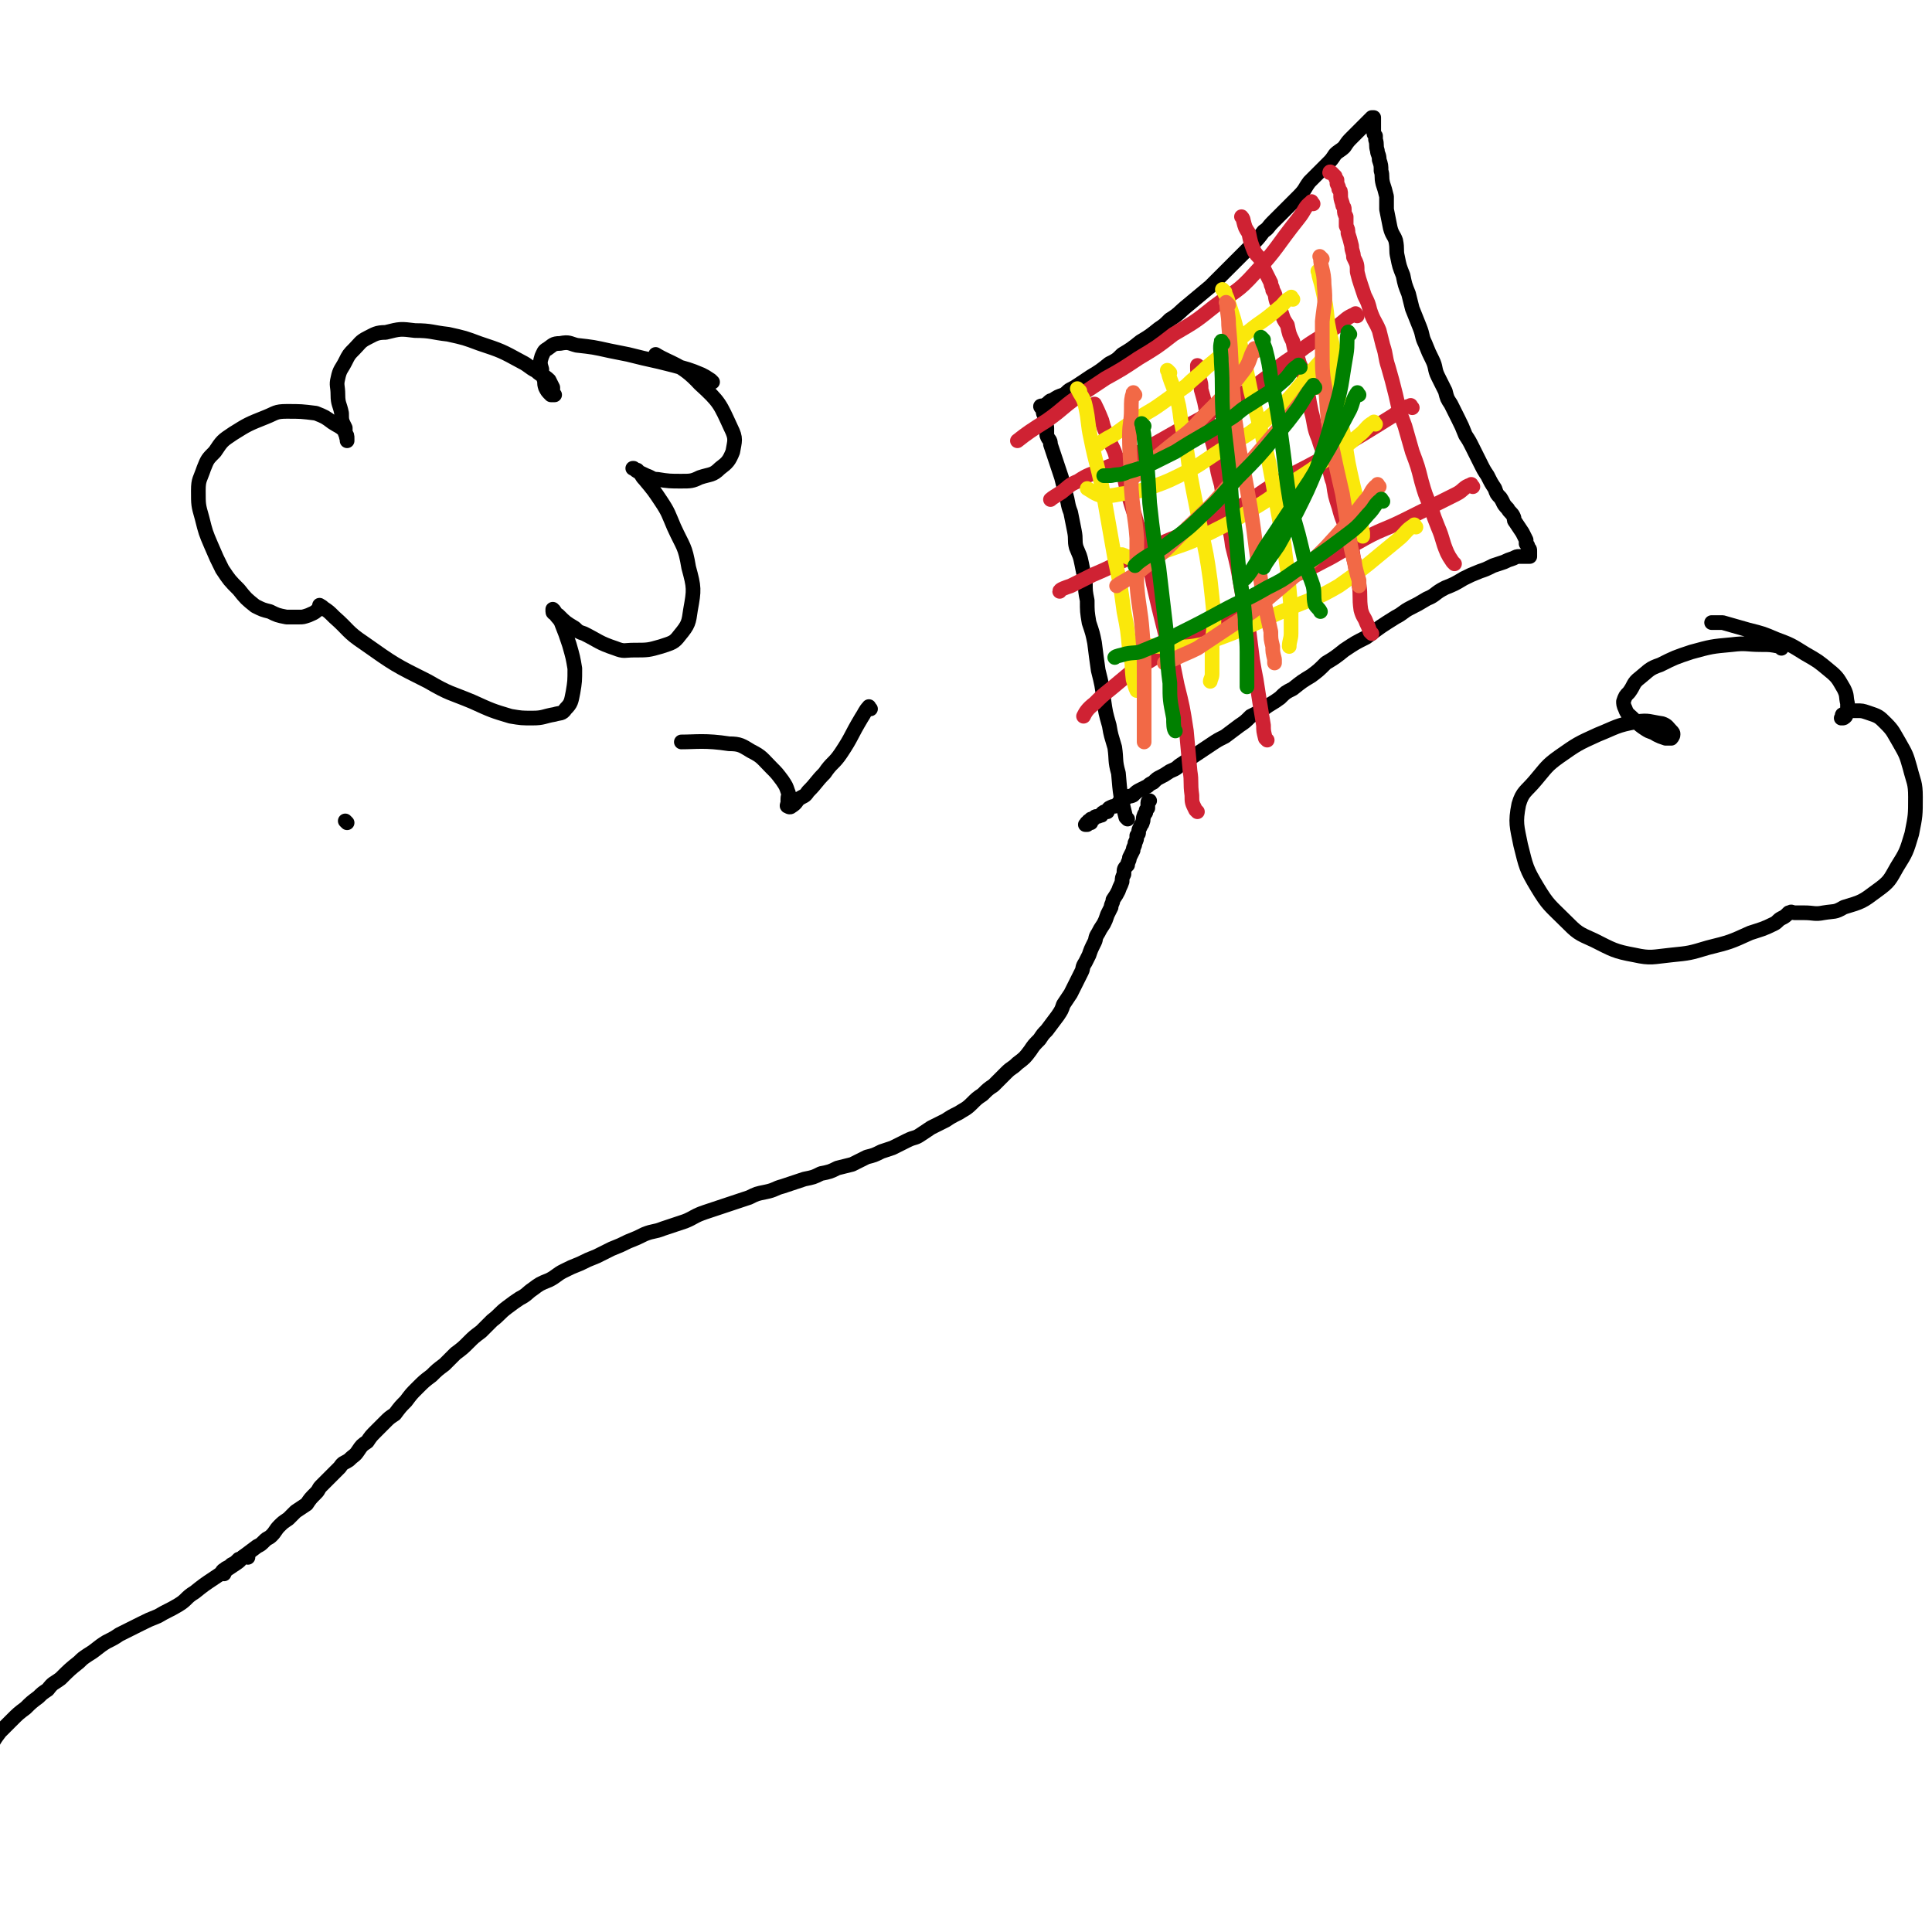 <svg viewBox='0 0 1052 1052' version='1.1' xmlns='http://www.w3.org/2000/svg' xmlns:xlink='http://www.w3.org/1999/xlink'><g fill='none' stroke='#000000' stroke-width='8' stroke-linecap='round' stroke-linejoin='round'><path d='M122,857c-1,-1 -2,-1 -1,-1 0,-1 1,-1 2,-2 2,-1 2,-1 3,-2 2,-1 2,-1 4,-3 1,0 1,0 2,-1 4,-3 4,-3 8,-6 2,-1 2,-1 4,-3 2,-2 2,-1 4,-3 2,-2 2,-3 4,-5 2,-2 2,-2 5,-4 2,-2 2,-2 4,-4 3,-2 3,-2 6,-4 2,-3 2,-3 5,-6 2,-2 1,-2 3,-4 3,-3 3,-3 6,-6 2,-2 2,-2 4,-4 2,-3 2,-2 5,-4 3,-3 3,-2 5,-5 2,-3 2,-3 5,-5 2,-3 2,-3 5,-6 2,-2 2,-2 5,-5 2,-2 2,-2 5,-4 3,-4 3,-4 6,-7 3,-4 3,-4 6,-7 4,-4 4,-4 8,-7 3,-3 3,-3 7,-6 3,-3 3,-3 6,-6 4,-3 4,-3 7,-6 3,-3 3,-3 7,-6 3,-3 3,-3 6,-6 4,-3 4,-4 8,-7 4,-3 4,-3 7,-5 4,-2 4,-3 7,-5 4,-3 4,-3 9,-5 4,-2 4,-3 8,-5 4,-2 4,-2 9,-4 4,-2 4,-2 9,-4 4,-2 4,-2 8,-4 5,-2 5,-2 9,-4 5,-2 5,-2 9,-4 5,-2 5,-1 10,-3 6,-2 6,-2 12,-4 5,-2 5,-3 11,-5 6,-2 6,-2 12,-4 6,-2 6,-2 12,-4 4,-2 4,-2 9,-3 5,-1 5,-2 9,-3 6,-2 6,-2 12,-4 5,-1 5,-1 9,-3 5,-1 5,-1 9,-3 4,-1 4,-1 8,-2 4,-2 4,-2 8,-4 4,-1 4,-1 8,-3 3,-1 3,-1 6,-2 4,-2 4,-2 8,-4 4,-2 4,-1 7,-3 3,-2 3,-2 6,-4 4,-2 4,-2 8,-4 3,-2 3,-2 7,-4 3,-2 4,-2 7,-5 3,-3 3,-3 6,-5 3,-3 3,-3 6,-5 3,-3 3,-3 7,-7 3,-3 3,-2 6,-5 4,-3 4,-3 7,-7 2,-3 2,-3 5,-6 2,-3 2,-3 4,-5 3,-4 3,-4 6,-8 2,-3 2,-3 3,-6 2,-3 2,-3 4,-6 1,-2 1,-2 2,-4 2,-4 2,-4 4,-8 1,-2 0,-2 2,-5 1,-2 1,-2 2,-4 1,-3 1,-3 3,-7 1,-2 0,-2 2,-5 1,-2 1,-2 3,-5 1,-2 1,-2 2,-5 1,-2 1,-2 2,-4 0,-2 1,-2 1,-4 2,-3 2,-3 3,-5 1,-3 1,-2 2,-5 0,-2 0,-2 1,-4 0,-3 0,-3 2,-5 0,-2 1,-2 1,-4 1,-2 1,-2 2,-4 0,-2 1,-2 1,-4 1,-2 1,-2 1,-4 1,-1 1,-1 1,-2 0,-1 0,-1 1,-3 0,-1 1,-1 1,-2 1,-2 0,-2 1,-4 0,-1 1,-1 1,-2 0,-1 0,-1 1,-2 0,0 0,0 0,-1 0,-1 0,-1 0,-2 0,-1 1,-1 1,-1 '/><path d='M614,446c-1,-1 -1,-1 -1,-1 -3,-12 -3,-12 -4,-24 -2,-7 -1,-7 -2,-14 -2,-7 -2,-6 -3,-12 -2,-7 -2,-7 -3,-14 -1,-8 -1,-8 -3,-16 -1,-7 -1,-7 -2,-15 -1,-5 -1,-5 -3,-11 -1,-6 -1,-6 -1,-12 -1,-5 -1,-5 -1,-10 -1,-5 -1,-5 -2,-10 -1,-5 -1,-4 -3,-9 -1,-4 0,-4 -1,-9 -1,-5 -1,-5 -2,-10 -2,-5 -1,-5 -3,-11 -1,-4 -1,-4 -2,-8 -1,-3 -1,-3 -2,-6 -1,-3 -1,-3 -2,-6 -1,-3 -1,-3 -2,-6 0,-3 -1,-2 -2,-5 0,-2 0,-2 0,-4 0,-2 -1,-1 -1,-3 0,-2 0,-2 0,-3 0,-1 -1,-1 -1,-3 0,-1 0,-1 -1,-2 0,0 0,0 0,0 -1,-1 0,-1 0,-1 1,0 1,0 2,0 1,0 0,-1 1,-1 2,-2 2,-2 3,-2 3,-2 3,-2 6,-3 2,-1 2,-2 4,-3 2,-1 2,-1 5,-3 3,-2 3,-2 6,-4 5,-3 5,-3 10,-7 4,-2 4,-2 7,-5 5,-3 5,-3 10,-7 5,-3 5,-3 10,-7 3,-2 3,-2 6,-5 5,-3 5,-4 10,-8 6,-5 6,-5 12,-10 4,-4 4,-4 8,-8 3,-3 3,-3 6,-6 4,-4 4,-4 8,-8 4,-4 4,-4 7,-8 3,-2 2,-2 5,-5 4,-4 4,-4 8,-8 3,-3 3,-3 6,-6 4,-4 3,-4 6,-8 2,-2 2,-2 5,-5 2,-2 2,-2 5,-5 2,-2 2,-2 4,-5 2,-2 3,-2 5,-4 2,-3 2,-3 4,-5 2,-2 2,-2 4,-4 1,-1 1,-1 2,-2 1,-1 1,-1 3,-3 0,0 0,0 1,-1 1,-1 1,-1 1,-1 1,0 1,0 1,0 0,1 0,1 0,3 0,0 0,0 0,1 0,1 0,1 0,2 0,0 0,0 0,1 0,2 0,2 1,3 0,1 0,1 0,2 1,3 0,3 1,6 0,2 1,2 1,5 1,3 1,3 1,6 1,3 0,3 1,7 1,3 1,3 2,7 0,4 0,4 0,7 1,5 1,5 2,10 1,4 2,4 3,7 1,5 0,5 1,9 1,5 1,5 3,10 1,5 1,5 3,10 1,4 1,4 2,8 2,5 2,5 4,10 2,5 1,5 3,9 2,5 2,5 4,9 2,4 1,5 3,9 2,4 2,4 4,8 1,4 1,4 3,7 2,4 2,4 4,8 2,4 2,4 4,9 2,3 2,3 4,7 2,4 2,4 4,8 2,4 2,4 4,7 2,4 2,4 4,7 1,3 1,3 3,5 2,3 1,3 4,6 1,2 2,2 3,4 1,2 0,2 1,3 2,3 2,3 4,6 1,2 1,2 2,4 0,1 0,1 0,2 1,1 1,1 1,2 1,1 1,1 1,2 0,1 0,1 0,1 0,1 0,1 0,1 0,1 0,1 0,1 0,0 -1,0 -2,0 0,0 0,0 0,0 -2,0 -2,0 -4,0 -1,0 -1,0 -3,1 -3,1 -3,1 -5,2 -3,1 -3,1 -6,2 -4,2 -4,2 -7,3 -5,2 -5,2 -9,4 -5,3 -5,3 -10,5 -6,3 -5,4 -10,6 -5,3 -5,3 -9,5 -4,2 -4,3 -8,5 -8,5 -8,5 -16,11 -6,3 -6,3 -12,7 -5,4 -5,4 -10,7 -4,4 -4,4 -8,7 -5,3 -5,3 -10,7 -4,2 -4,2 -7,5 -4,3 -5,3 -9,6 -3,2 -3,2 -7,4 -3,3 -3,3 -6,5 -4,3 -4,3 -8,6 -4,2 -4,2 -7,4 -3,2 -3,2 -6,4 -3,2 -3,2 -6,4 -3,2 -3,2 -6,4 -2,2 -3,2 -5,3 -3,2 -3,2 -5,3 -2,1 -2,1 -4,3 -2,1 -2,1 -3,2 -2,1 -2,1 -4,2 -2,1 -2,1 -4,3 -2,1 -2,0 -3,1 -2,1 -2,1 -4,2 -1,1 -1,2 -3,3 -1,0 -1,0 -3,1 -1,1 -1,1 -1,2 -2,0 -2,0 -3,1 0,1 0,1 -1,1 -1,1 -2,0 -3,1 0,0 0,1 -1,1 0,0 0,0 -1,0 0,0 0,1 0,2 0,0 -1,-1 -1,-1 -1,0 0,1 -1,1 0,0 0,0 0,0 -1,0 0,1 0,1 0,0 0,0 -1,0 '/></g>
<g fill='none' stroke='#CF2233' stroke-width='8' stroke-linecap='round' stroke-linejoin='round'><path d='M792,307c-1,-1 -1,-1 -1,-1 -2,-3 -2,-3 -3,-5 -3,-7 -2,-7 -5,-14 -2,-5 -2,-5 -4,-11 -3,-7 -3,-7 -5,-14 -2,-8 -2,-8 -5,-16 -2,-7 -2,-7 -4,-14 -3,-8 -3,-8 -5,-17 -2,-8 -2,-8 -4,-15 -2,-6 -1,-6 -3,-12 -1,-4 -1,-4 -2,-8 -2,-5 -3,-5 -5,-11 -1,-4 -1,-4 -3,-8 -1,-3 -1,-3 -2,-6 -1,-3 -1,-3 -2,-7 0,-4 0,-4 -2,-8 0,-3 -1,-3 -1,-6 -1,-4 -1,-4 -2,-7 0,-2 0,-2 -1,-4 0,-2 0,-2 0,-5 -1,-2 -1,-2 -1,-4 0,-2 -1,-1 -1,-3 -1,-3 -1,-3 -1,-5 0,-2 0,-2 -1,-3 0,-1 0,-1 -1,-3 0,-1 0,-1 0,-2 -1,-1 -1,-2 -1,-2 -1,-1 -1,-1 -2,-2 0,0 0,0 0,0 -1,-1 -1,0 -1,0 '/><path d='M747,345c-1,-1 -1,-1 -1,-1 -1,-3 -1,-3 -2,-5 -1,-3 -2,-3 -3,-7 -1,-7 0,-7 -1,-14 -2,-7 -1,-7 -3,-14 -1,-7 -1,-7 -3,-13 -2,-7 -3,-7 -5,-15 -2,-6 -2,-6 -3,-13 -2,-5 -1,-5 -3,-9 -2,-8 -3,-8 -5,-15 -3,-7 -2,-8 -4,-15 -1,-5 -1,-5 -2,-11 -1,-4 -1,-4 -2,-8 -1,-5 -2,-5 -3,-9 -2,-5 -2,-5 -3,-10 -2,-4 -2,-4 -3,-9 -2,-3 -2,-3 -3,-6 -1,-3 -1,-3 -3,-7 -1,-3 0,-3 -2,-6 0,-2 -1,-2 -1,-4 -1,-2 -1,-2 -2,-4 -1,-2 -1,-2 -2,-4 0,-2 0,-2 -1,-4 -2,-3 -2,-2 -4,-5 -2,-5 -2,-5 -3,-10 -2,-3 -2,-3 -3,-7 0,-1 -1,-2 -1,-2 '/><path d='M690,403c-1,-1 -1,-1 -1,-1 -1,-4 -1,-4 -1,-7 -2,-12 -2,-12 -4,-25 -1,-5 -1,-5 -2,-11 -1,-8 -1,-8 -2,-16 -2,-11 -2,-11 -4,-22 -2,-12 -2,-12 -5,-24 -1,-9 -2,-9 -4,-19 -1,-7 -1,-7 -2,-14 -2,-7 -2,-7 -3,-14 -1,-7 -1,-7 -3,-13 -1,-6 -1,-6 -2,-12 -1,-6 -1,-6 -3,-13 0,-3 0,-3 -1,-6 -1,-3 -1,-4 -1,-7 '/><path d='M652,442c-1,-1 -1,-1 -1,-1 -2,-4 -2,-4 -2,-8 -1,-7 0,-7 -1,-13 -1,-11 -1,-11 -2,-22 -2,-13 -2,-13 -5,-25 -3,-15 -3,-15 -7,-30 -3,-12 -3,-12 -6,-25 -2,-11 -2,-11 -5,-21 -2,-8 -3,-8 -5,-16 -2,-6 -2,-6 -4,-13 -1,-4 -1,-4 -2,-9 -2,-5 -2,-5 -4,-9 -1,-4 -1,-4 -3,-8 -1,-3 -1,-3 -2,-5 -2,-4 -2,-4 -3,-8 -2,-5 -3,-7 -4,-9 '/><path d='M802,265c-1,-1 -1,-2 -1,-1 -4,1 -4,3 -8,5 -14,7 -14,7 -28,14 -12,6 -13,5 -25,12 -10,5 -10,6 -20,11 -11,6 -12,5 -23,12 -11,5 -10,6 -21,12 -10,6 -10,6 -21,12 -6,4 -6,5 -12,8 -7,5 -7,4 -14,8 -6,4 -6,3 -12,7 -6,5 -6,5 -12,10 -5,4 -5,4 -9,8 -4,3 -5,5 -6,7 '/><path d='M769,222c-1,-1 -1,-2 -1,-1 -5,1 -5,2 -9,5 -16,10 -16,10 -33,20 -15,9 -15,8 -31,17 -10,6 -10,7 -20,13 -11,6 -11,6 -23,12 -12,5 -12,4 -24,10 -9,4 -9,4 -18,8 -8,4 -8,4 -15,7 -6,3 -6,3 -12,6 -3,1 -6,2 -6,3 '/><path d='M739,172c-1,-1 -1,-2 -1,-1 -5,2 -5,3 -9,6 -13,9 -14,8 -26,18 -8,5 -7,6 -14,11 -12,9 -13,8 -26,16 -9,6 -9,6 -19,11 -14,8 -14,8 -27,15 -9,5 -9,4 -18,8 -6,3 -6,2 -12,6 -5,2 -5,3 -9,6 -3,2 -5,3 -6,4 '/><path d='M715,111c-1,-1 -1,-2 -1,-1 -4,3 -3,4 -7,9 -12,15 -11,16 -24,30 -9,10 -10,9 -22,18 -10,8 -10,8 -22,15 -9,7 -9,7 -19,13 -9,6 -9,6 -18,11 -6,4 -6,4 -12,8 -11,7 -10,8 -20,15 -8,5 -11,7 -16,11 '/></g>
<g fill='none' stroke='#FAE80B' stroke-width='8' stroke-linecap='round' stroke-linejoin='round'><path d='M719,149c-1,-1 -2,-2 -1,-1 0,3 1,4 2,9 2,9 2,9 3,19 2,11 3,11 4,23 2,11 1,12 3,23 0,8 0,8 2,16 2,14 2,14 5,27 2,8 2,8 4,17 0,4 0,4 1,8 0,1 0,1 0,2 '/><path d='M667,159c-1,-1 -2,-2 -1,-1 1,2 2,3 3,7 3,9 3,9 5,17 4,16 4,16 7,31 5,19 5,19 10,39 3,16 3,16 6,33 3,13 2,13 4,25 1,11 1,11 2,22 0,6 0,7 0,13 0,3 -1,4 -1,7 '/><path d='M637,203c-1,-1 -2,-2 -1,-1 1,5 2,6 4,12 2,7 2,7 3,15 3,14 3,14 5,29 3,16 3,15 6,31 3,13 3,13 5,27 1,9 1,9 2,19 0,7 0,7 -1,14 0,5 0,5 0,11 0,4 0,4 0,7 0,2 -1,3 -1,4 '/><path d='M588,213c-1,-1 -2,-2 -1,-1 1,3 3,4 4,9 2,9 1,9 3,18 3,15 4,15 7,31 3,17 3,17 6,34 3,14 3,14 5,29 2,10 2,10 3,21 2,8 1,8 2,16 1,3 1,4 2,6 '/><path d='M771,287c-1,-1 -1,-2 -1,-1 -5,3 -4,4 -9,8 -16,13 -15,13 -32,25 -12,7 -12,6 -24,11 -26,11 -25,12 -51,21 -10,2 -10,1 -20,1 -8,0 -11,-1 -16,-1 '/><path d='M749,231c-1,-1 -1,-2 -1,-1 -4,2 -4,4 -8,7 -7,6 -7,6 -15,11 -11,8 -11,8 -22,15 -9,6 -9,7 -19,13 -13,8 -13,8 -27,15 -12,6 -12,5 -25,10 -7,2 -7,3 -15,3 -3,0 -3,-1 -6,-2 -1,0 -1,0 -1,0 '/><path d='M726,191c-1,-1 -1,-2 -1,-1 -4,3 -4,5 -8,9 -13,15 -12,16 -27,29 -11,10 -12,9 -25,17 -11,7 -11,8 -23,14 -8,4 -9,4 -17,7 -7,2 -7,2 -15,3 -5,1 -5,1 -10,1 -4,-1 -6,-3 -8,-4 '/><path d='M704,163c-1,-1 -1,-2 -1,-1 -4,2 -3,3 -7,6 -9,8 -10,7 -19,15 -10,8 -10,9 -20,17 -5,5 -6,5 -11,10 -7,5 -7,5 -14,10 -7,5 -7,4 -14,9 -7,4 -6,4 -12,8 -4,2 -7,4 -8,5 '/></g>
<g fill='none' stroke='#F26946' stroke-width='8' stroke-linecap='round' stroke-linejoin='round'><path d='M720,141c-1,-1 -2,-2 -1,-1 0,6 2,7 2,15 1,10 0,10 -1,20 0,8 0,8 0,16 0,12 0,12 2,23 1,14 1,14 3,28 3,14 3,14 6,27 2,12 2,12 4,25 1,8 2,8 3,15 1,4 1,4 2,7 0,1 0,2 0,3 '/><path d='M669,166c-1,-1 -2,-2 -1,-1 0,5 1,6 1,12 2,22 1,22 3,43 0,6 0,6 1,12 2,17 3,17 6,34 3,17 3,17 5,33 2,13 2,14 4,27 2,9 2,9 4,18 0,4 0,4 1,8 0,3 0,3 1,7 0,1 0,2 0,2 '/><path d='M618,215c-1,-1 -1,-2 -1,-1 -1,3 -1,4 -1,9 0,7 -1,7 -1,14 0,14 1,14 1,29 1,14 2,14 3,27 0,13 0,13 0,25 1,13 2,13 3,26 1,12 1,12 1,25 0,10 0,10 0,19 0,5 0,5 0,10 0,3 0,5 0,6 '/><path d='M751,265c-1,-1 -1,-2 -1,-1 -4,3 -3,5 -7,9 -10,13 -10,13 -21,25 -7,7 -7,7 -14,13 -13,11 -13,11 -26,22 -9,6 -9,6 -18,12 -6,4 -6,4 -12,8 -6,3 -7,3 -13,6 -3,1 -5,2 -5,2 '/><path d='M717,211c-1,-1 -1,-2 -1,-1 -4,3 -4,4 -7,8 -7,9 -7,9 -15,18 -11,13 -11,13 -23,26 -11,13 -11,13 -24,25 -12,12 -11,12 -24,22 -7,6 -11,7 -15,10 '/><path d='M684,191c-1,-1 -1,-2 -1,-1 -3,5 -2,7 -6,12 -10,13 -10,13 -22,25 -8,9 -8,8 -18,16 -10,8 -14,12 -20,17 '/></g>
<g fill='none' stroke='#008000' stroke-width='8' stroke-linecap='round' stroke-linejoin='round'><path d='M688,185c-1,-1 -2,-2 -1,-1 0,2 1,3 2,6 2,8 2,8 3,16 3,14 3,14 5,27 2,15 2,15 4,31 2,13 2,13 6,27 2,8 2,8 4,17 2,6 2,5 4,11 1,5 0,5 1,10 1,2 2,2 3,4 '/><path d='M666,187c-1,-1 -1,-2 -1,-1 -1,4 0,5 0,11 1,15 0,15 1,31 2,17 2,17 4,35 1,15 1,15 3,29 1,12 1,12 2,23 2,11 2,11 3,22 0,9 1,9 1,18 0,6 0,6 0,11 0,4 0,6 0,8 '/><path d='M623,232c-1,-1 -2,-2 -1,-1 0,3 1,4 1,8 2,17 2,18 3,35 2,18 2,18 5,35 2,17 2,17 4,34 1,14 0,14 2,29 0,9 0,9 2,19 0,3 0,6 1,7 '/><path d='M753,273c-1,-1 -1,-2 -1,-1 -4,3 -3,4 -7,8 -6,7 -6,7 -14,13 -12,9 -12,9 -26,18 -7,5 -7,5 -15,9 -12,7 -12,6 -25,13 -11,6 -11,6 -23,12 -9,5 -9,5 -19,9 -4,2 -5,1 -10,2 -3,1 -5,1 -6,2 '/><path d='M716,211c-1,-1 -1,-2 -1,-1 -4,5 -4,6 -8,12 -6,8 -6,8 -12,15 -10,12 -10,12 -21,23 -10,11 -9,11 -20,21 -8,8 -9,8 -18,15 -6,5 -7,4 -13,8 -3,2 -4,3 -5,4 '/><path d='M708,200c-1,-1 -1,-2 -1,-1 -5,3 -4,5 -9,9 -8,7 -8,6 -17,12 -7,4 -6,5 -13,9 -14,9 -14,8 -28,17 -6,3 -6,3 -12,6 -7,3 -7,3 -14,5 -4,2 -5,1 -9,2 -2,0 -3,0 -4,0 '/><path d='M735,182c-1,-1 -1,-2 -1,-1 -1,5 0,6 -1,12 -3,17 -2,17 -7,33 -4,15 -4,15 -9,29 -5,12 -5,12 -11,24 -5,9 -5,9 -10,18 -4,6 -6,8 -8,12 '/><path d='M740,215c-1,-1 -1,-2 -1,-1 -3,4 -2,6 -5,11 -10,19 -10,19 -21,37 -12,18 -12,18 -24,36 -5,9 -9,15 -11,17 '/></g>
<g fill='none' stroke='#000000' stroke-width='8' stroke-linecap='round' stroke-linejoin='round'><path d='M388,208c-1,-1 -1,-1 -1,-1 -3,-2 -3,-2 -5,-3 -7,-3 -8,-3 -15,-5 -4,-1 -4,-1 -8,-2 -9,-2 -9,-2 -17,-4 -5,-1 -5,-1 -10,-2 -9,-2 -9,-2 -18,-3 -4,-1 -4,-2 -9,-1 -4,0 -4,1 -7,3 -2,1 -2,2 -3,4 -1,3 -1,4 0,7 0,2 0,2 1,5 1,2 0,2 1,5 1,2 1,2 3,4 0,0 1,0 2,0 0,0 -1,-1 -1,-2 0,-1 0,-1 0,-2 -1,-2 -1,-2 -2,-4 -3,-3 -4,-2 -7,-5 -4,-2 -4,-3 -8,-5 -11,-6 -11,-6 -23,-10 -8,-3 -8,-3 -17,-5 -9,-1 -9,-2 -18,-2 -8,-1 -8,-1 -16,1 -5,0 -6,1 -10,3 -4,2 -4,3 -7,6 -3,3 -3,3 -5,7 -2,4 -3,4 -4,9 -1,4 0,4 0,9 0,5 1,5 2,10 0,4 0,4 2,8 0,1 0,1 0,3 1,1 1,1 1,3 0,0 0,1 0,1 0,0 0,-1 0,-1 -1,-2 0,-3 -2,-5 -2,-2 -3,-2 -6,-4 -4,-3 -4,-3 -9,-5 -8,-1 -8,-1 -16,-1 -6,0 -6,1 -11,3 -10,4 -10,4 -18,9 -6,4 -6,4 -10,10 -4,4 -4,4 -6,9 -2,6 -3,6 -3,12 0,8 0,8 2,15 2,8 2,8 5,15 3,7 3,7 6,13 4,6 4,6 9,11 4,5 4,5 9,9 4,2 4,2 8,3 4,2 4,2 9,3 3,0 3,0 7,0 2,0 2,0 5,-1 2,-1 3,-1 5,-3 1,0 0,0 1,-2 0,0 0,-1 0,0 1,0 1,0 2,1 3,2 3,2 6,5 8,7 7,8 16,14 17,12 17,12 35,21 12,7 12,6 24,11 11,5 11,5 21,8 6,1 6,1 12,1 6,0 6,-1 12,-2 3,-1 4,0 6,-3 3,-3 3,-4 4,-9 1,-6 1,-6 1,-13 -1,-6 -1,-6 -3,-13 -2,-6 -2,-6 -4,-11 -1,-3 -2,-3 -4,-6 0,0 -1,0 -1,-1 0,-1 0,-2 0,-1 1,0 1,2 3,3 4,4 4,4 9,7 2,2 2,2 5,3 8,4 8,5 17,8 5,2 5,1 10,1 8,0 8,0 15,-2 6,-2 7,-2 10,-6 5,-6 5,-7 6,-14 2,-11 2,-12 -1,-23 -2,-12 -3,-11 -8,-22 -3,-7 -3,-8 -7,-14 -4,-6 -4,-6 -9,-12 -2,-2 -1,-2 -4,-5 0,0 -1,0 -2,-1 0,0 -1,0 0,0 2,2 3,2 7,4 3,1 3,2 6,2 6,1 7,1 13,1 5,0 6,0 10,-2 6,-2 7,-1 11,-5 4,-3 5,-4 7,-9 1,-6 2,-7 -1,-13 -6,-13 -6,-14 -17,-24 -10,-11 -16,-11 -24,-16 '/><path d='M970,353c-1,-1 -1,-1 -1,-1 -5,-1 -5,-1 -10,-1 -8,0 -8,-1 -16,0 -11,1 -11,1 -22,4 -9,3 -9,3 -17,7 -6,2 -6,3 -11,7 -4,3 -3,4 -6,8 -2,2 -2,2 -3,5 0,1 0,2 1,4 1,3 2,3 5,6 3,3 3,3 6,5 3,2 3,1 6,3 2,1 2,1 5,2 1,0 2,0 3,0 0,0 1,-1 1,-2 0,-1 0,-1 -1,-2 -2,-2 -2,-3 -5,-4 -7,-1 -7,-2 -14,-1 -11,2 -11,3 -21,7 -11,5 -11,5 -21,12 -7,5 -7,6 -13,13 -5,6 -7,6 -9,13 -2,10 -1,12 1,22 3,12 3,13 9,23 6,10 7,10 15,18 7,7 7,7 16,11 10,5 11,6 22,8 9,2 10,1 20,0 10,-1 10,-1 20,-4 12,-3 12,-3 23,-8 6,-2 7,-2 13,-5 2,-1 2,-2 4,-3 2,-1 2,-1 4,-3 0,0 0,0 1,0 0,-1 1,0 2,0 2,0 3,0 5,0 6,0 6,1 11,0 6,-1 6,0 11,-3 10,-3 10,-3 18,-9 7,-5 7,-6 11,-13 5,-8 5,-8 8,-18 2,-10 2,-10 2,-20 0,-8 -1,-8 -3,-16 -2,-7 -2,-7 -6,-14 -3,-5 -3,-6 -7,-10 -4,-4 -4,-4 -10,-6 -3,-1 -3,-1 -6,-1 -2,0 -2,0 -3,0 -2,0 -2,1 -4,2 -1,0 -1,0 -1,2 -1,0 0,0 0,0 1,0 1,0 2,-1 0,-1 1,-1 1,-2 0,-2 0,-2 0,-5 -1,-4 0,-4 -2,-8 -3,-5 -3,-6 -8,-10 -6,-5 -6,-5 -13,-9 -8,-5 -8,-5 -16,-8 -7,-3 -7,-3 -15,-5 -7,-2 -7,-2 -14,-4 -3,0 -5,0 -6,0 '/><path d='M135,848c-1,-1 -1,-2 -1,-1 -3,1 -2,2 -5,4 -6,4 -6,4 -12,8 -6,4 -6,4 -11,8 -5,3 -4,4 -9,7 -5,3 -6,3 -11,6 -5,2 -5,2 -9,4 -6,3 -6,3 -12,6 -3,2 -3,2 -7,4 -5,3 -5,4 -10,7 -3,2 -3,2 -5,4 -5,4 -5,4 -10,9 -4,3 -4,2 -7,6 -3,2 -3,2 -5,4 -4,3 -4,3 -7,6 -4,3 -4,3 -8,7 -3,3 -3,3 -6,6 -3,4 -3,4 -5,8 -2,3 -2,3 -4,7 -1,4 -1,4 -2,8 -1,3 -1,3 -3,7 0,2 0,3 0,4 '/><path d='M474,386c-1,-1 -1,-2 -1,-1 -2,2 -2,3 -4,6 -6,10 -5,10 -11,19 -4,6 -5,5 -9,11 -5,5 -4,5 -9,10 -2,3 -2,2 -5,4 -2,2 -1,2 -4,4 -1,1 -2,0 -2,0 -1,0 0,-1 0,-2 0,-1 0,-1 0,-2 0,-2 1,-2 0,-4 -1,-3 -1,-3 -3,-6 -3,-4 -3,-4 -6,-7 -5,-5 -5,-6 -11,-9 -5,-3 -6,-4 -12,-4 -13,-2 -18,-1 -26,-1 '/><path d='M189,448c-1,-1 -1,-1 -1,-1 '/></g>
</svg>
